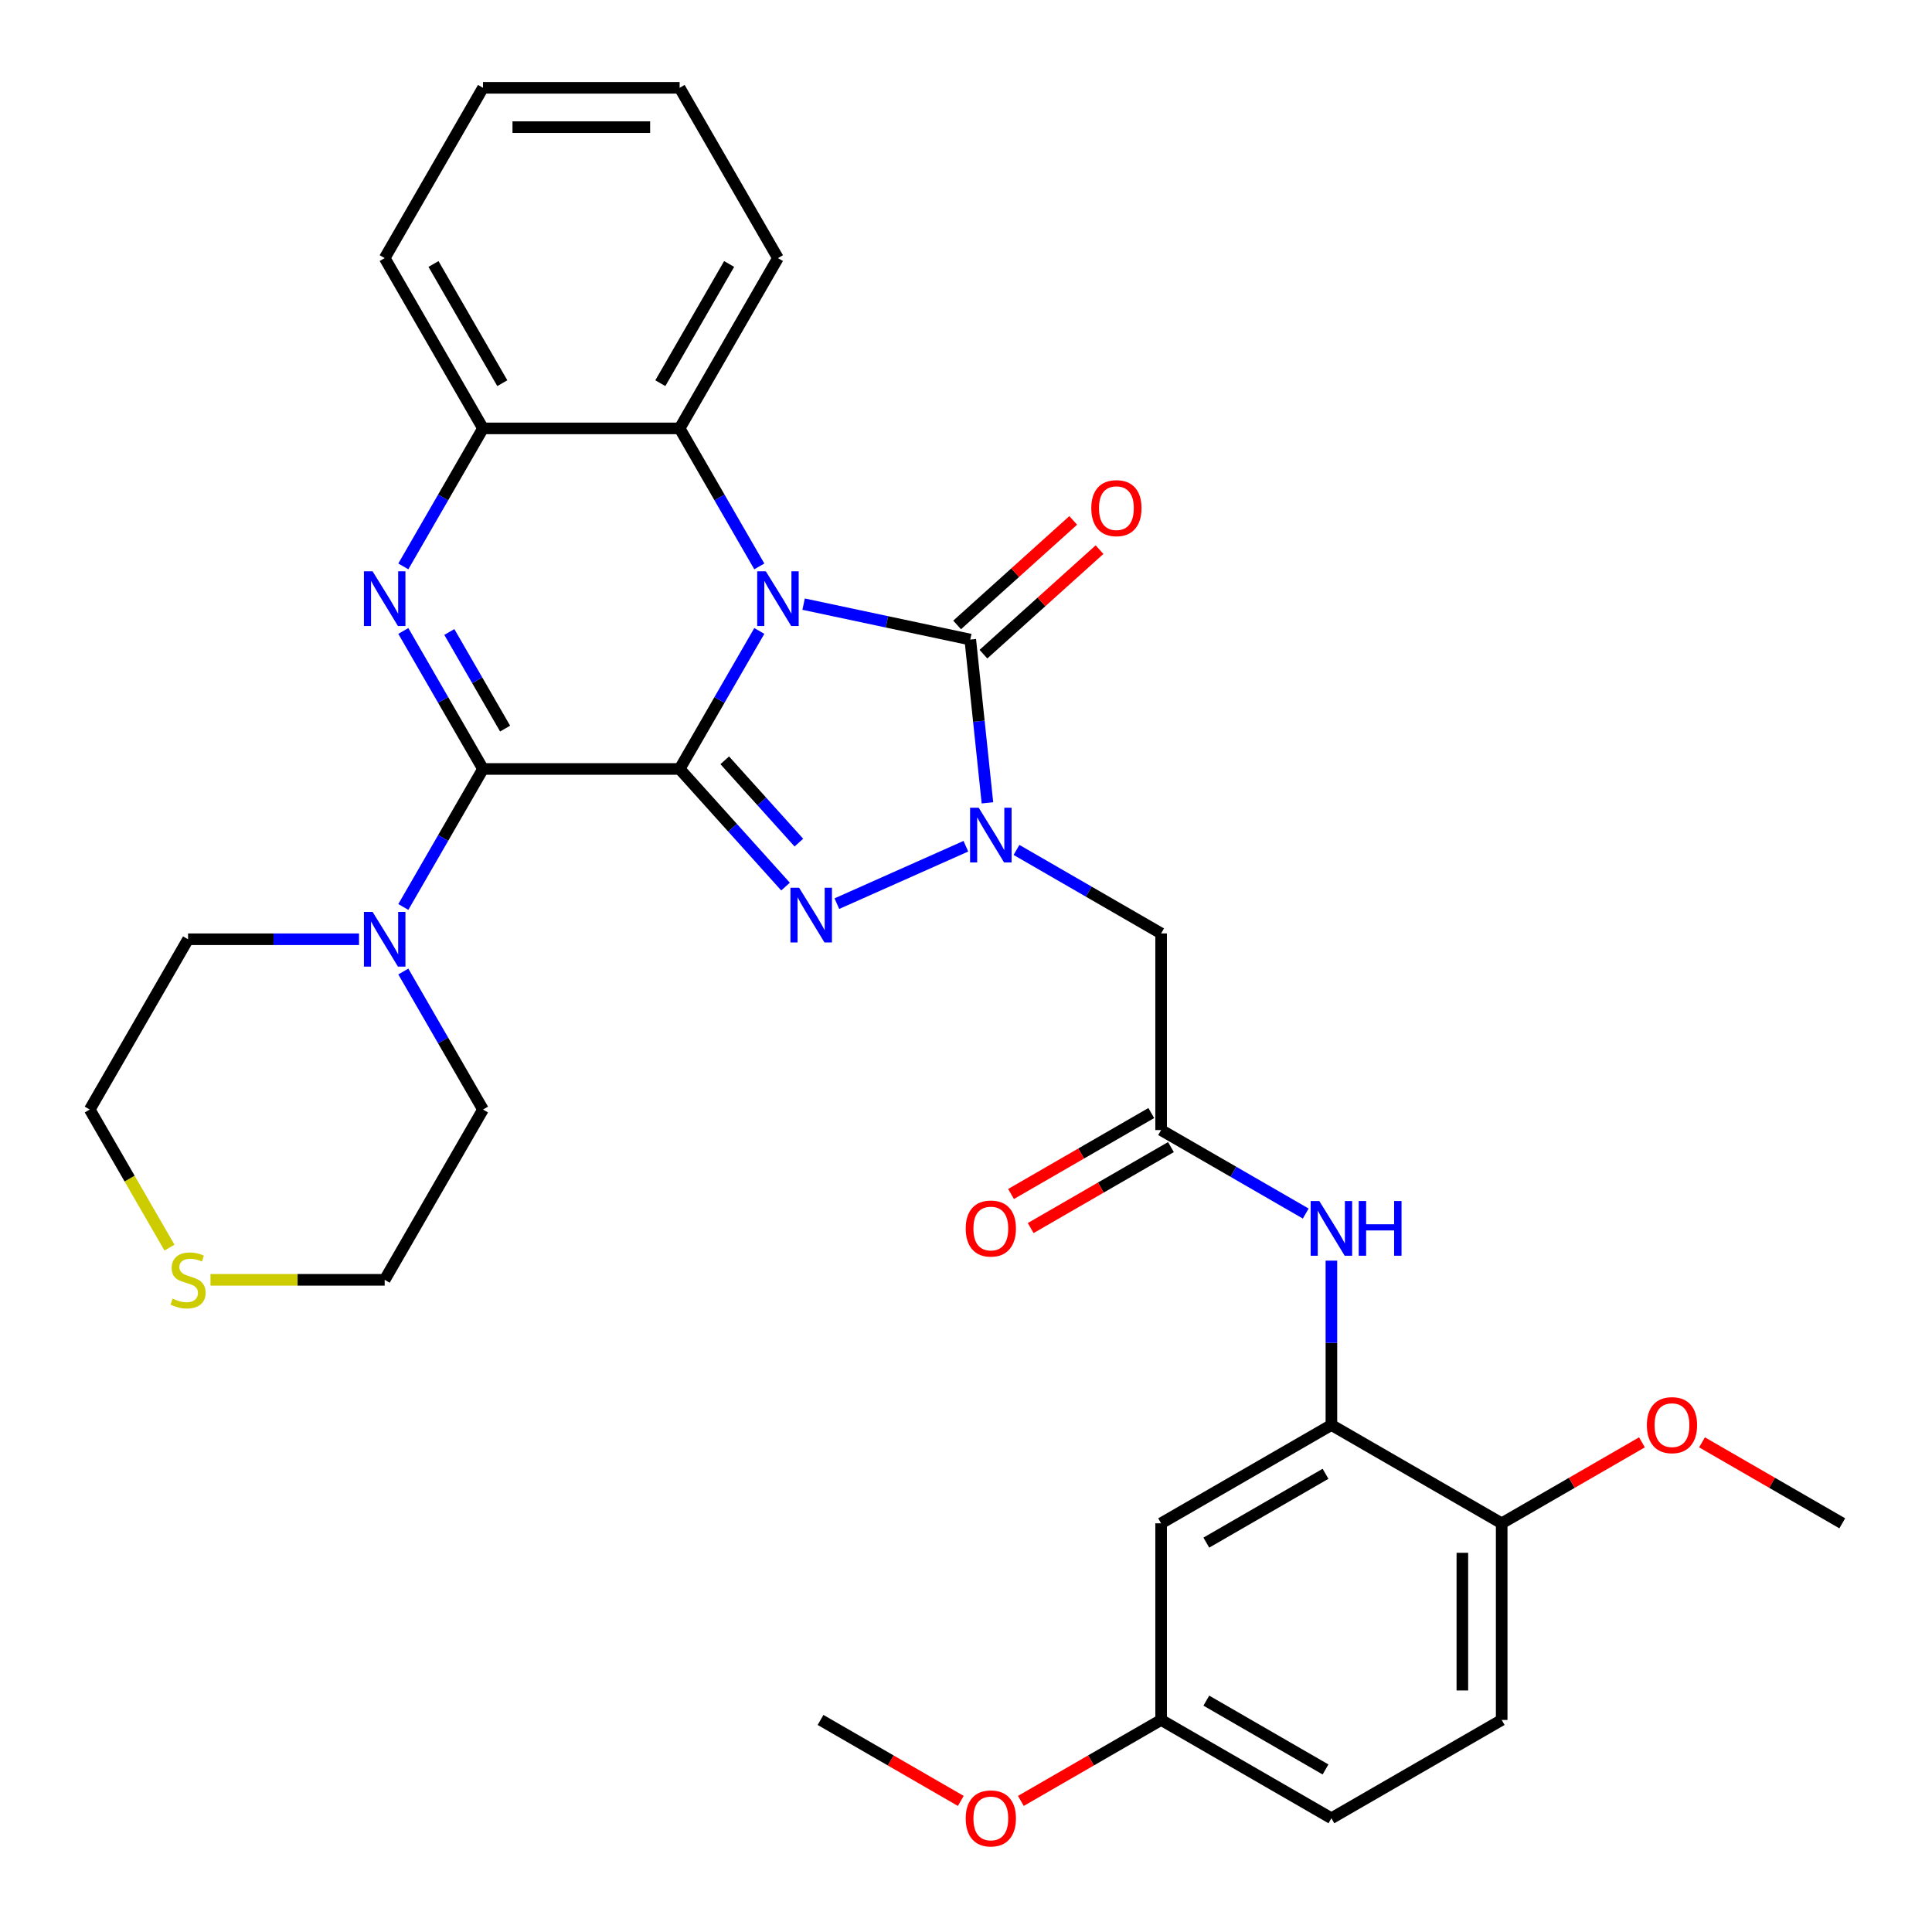 <?xml version='1.0' encoding='iso-8859-1'?>
<svg version='1.1' baseProfile='full'
              xmlns='http://www.w3.org/2000/svg'
                      xmlns:rdkit='http://www.rdkit.org/xml'
                      xmlns:xlink='http://www.w3.org/1999/xlink'
                  xml:space='preserve'
width='1000px' height='1000px' viewBox='0 0 1000 1000'>
<!-- END OF HEADER -->
<rect style='opacity:1.0;fill:#FFFFFF;stroke:none' width='1000' height='1000' x='0' y='0'> </rect>
<path class='bond-0' d='M 351.775,398.014 L 372.396,362.296' style='fill:none;fill-rule:evenodd;stroke:#000000;stroke-width:6px;stroke-linecap:butt;stroke-linejoin:miter;stroke-opacity:1' />
<path class='bond-0' d='M 372.396,362.296 L 393.018,326.579' style='fill:none;fill-rule:evenodd;stroke:#0000FF;stroke-width:6px;stroke-linecap:butt;stroke-linejoin:miter;stroke-opacity:1' />
<path class='bond-1' d='M 351.775,398.014 L 379.183,428.454' style='fill:none;fill-rule:evenodd;stroke:#000000;stroke-width:6px;stroke-linecap:butt;stroke-linejoin:miter;stroke-opacity:1' />
<path class='bond-1' d='M 379.183,428.454 L 406.591,458.894' style='fill:none;fill-rule:evenodd;stroke:#0000FF;stroke-width:6px;stroke-linecap:butt;stroke-linejoin:miter;stroke-opacity:1' />
<path class='bond-1' d='M 375.124,393.526 L 394.31,414.834' style='fill:none;fill-rule:evenodd;stroke:#000000;stroke-width:6px;stroke-linecap:butt;stroke-linejoin:miter;stroke-opacity:1' />
<path class='bond-1' d='M 394.31,414.834 L 413.495,436.142' style='fill:none;fill-rule:evenodd;stroke:#0000FF;stroke-width:6px;stroke-linecap:butt;stroke-linejoin:miter;stroke-opacity:1' />
<path class='bond-2' d='M 351.775,398.014 L 249.999,398.014' style='fill:none;fill-rule:evenodd;stroke:#000000;stroke-width:6px;stroke-linecap:butt;stroke-linejoin:miter;stroke-opacity:1' />
<path class='bond-4' d='M 415.946,312.698 L 459.08,321.866' style='fill:none;fill-rule:evenodd;stroke:#0000FF;stroke-width:6px;stroke-linecap:butt;stroke-linejoin:miter;stroke-opacity:1' />
<path class='bond-4' d='M 459.08,321.866 L 502.213,331.034' style='fill:none;fill-rule:evenodd;stroke:#000000;stroke-width:6px;stroke-linecap:butt;stroke-linejoin:miter;stroke-opacity:1' />
<path class='bond-6' d='M 393.018,293.17 L 372.396,257.452' style='fill:none;fill-rule:evenodd;stroke:#0000FF;stroke-width:6px;stroke-linecap:butt;stroke-linejoin:miter;stroke-opacity:1' />
<path class='bond-6' d='M 372.396,257.452 L 351.775,221.734' style='fill:none;fill-rule:evenodd;stroke:#000000;stroke-width:6px;stroke-linecap:butt;stroke-linejoin:miter;stroke-opacity:1' />
<path class='bond-3' d='M 433.16,467.733 L 499.931,438.005' style='fill:none;fill-rule:evenodd;stroke:#0000FF;stroke-width:6px;stroke-linecap:butt;stroke-linejoin:miter;stroke-opacity:1' />
<path class='bond-5' d='M 249.999,398.014 L 229.378,362.296' style='fill:none;fill-rule:evenodd;stroke:#000000;stroke-width:6px;stroke-linecap:butt;stroke-linejoin:miter;stroke-opacity:1' />
<path class='bond-5' d='M 229.378,362.296 L 208.756,326.579' style='fill:none;fill-rule:evenodd;stroke:#0000FF;stroke-width:6px;stroke-linecap:butt;stroke-linejoin:miter;stroke-opacity:1' />
<path class='bond-5' d='M 261.441,377.121 L 247.006,352.119' style='fill:none;fill-rule:evenodd;stroke:#000000;stroke-width:6px;stroke-linecap:butt;stroke-linejoin:miter;stroke-opacity:1' />
<path class='bond-5' d='M 247.006,352.119 L 232.571,327.116' style='fill:none;fill-rule:evenodd;stroke:#0000FF;stroke-width:6px;stroke-linecap:butt;stroke-linejoin:miter;stroke-opacity:1' />
<path class='bond-9' d='M 249.999,398.014 L 229.378,433.732' style='fill:none;fill-rule:evenodd;stroke:#000000;stroke-width:6px;stroke-linecap:butt;stroke-linejoin:miter;stroke-opacity:1' />
<path class='bond-9' d='M 229.378,433.732 L 208.756,469.449' style='fill:none;fill-rule:evenodd;stroke:#0000FF;stroke-width:6px;stroke-linecap:butt;stroke-linejoin:miter;stroke-opacity:1' />
<path class='bond-7' d='M 526.136,439.922 L 563.564,461.531' style='fill:none;fill-rule:evenodd;stroke:#0000FF;stroke-width:6px;stroke-linecap:butt;stroke-linejoin:miter;stroke-opacity:1' />
<path class='bond-7' d='M 563.564,461.531 L 600.991,483.14' style='fill:none;fill-rule:evenodd;stroke:#000000;stroke-width:6px;stroke-linecap:butt;stroke-linejoin:miter;stroke-opacity:1' />
<path class='bond-33' d='M 511.096,415.548 L 506.655,373.291' style='fill:none;fill-rule:evenodd;stroke:#0000FF;stroke-width:6px;stroke-linecap:butt;stroke-linejoin:miter;stroke-opacity:1' />
<path class='bond-33' d='M 506.655,373.291 L 502.213,331.034' style='fill:none;fill-rule:evenodd;stroke:#000000;stroke-width:6px;stroke-linecap:butt;stroke-linejoin:miter;stroke-opacity:1' />
<path class='bond-14' d='M 509.023,338.598 L 539.068,311.545' style='fill:none;fill-rule:evenodd;stroke:#000000;stroke-width:6px;stroke-linecap:butt;stroke-linejoin:miter;stroke-opacity:1' />
<path class='bond-14' d='M 539.068,311.545 L 569.113,284.493' style='fill:none;fill-rule:evenodd;stroke:#FF0000;stroke-width:6px;stroke-linecap:butt;stroke-linejoin:miter;stroke-opacity:1' />
<path class='bond-14' d='M 495.403,323.471 L 525.448,296.419' style='fill:none;fill-rule:evenodd;stroke:#000000;stroke-width:6px;stroke-linecap:butt;stroke-linejoin:miter;stroke-opacity:1' />
<path class='bond-14' d='M 525.448,296.419 L 555.492,269.366' style='fill:none;fill-rule:evenodd;stroke:#FF0000;stroke-width:6px;stroke-linecap:butt;stroke-linejoin:miter;stroke-opacity:1' />
<path class='bond-8' d='M 208.756,293.17 L 229.378,257.452' style='fill:none;fill-rule:evenodd;stroke:#0000FF;stroke-width:6px;stroke-linecap:butt;stroke-linejoin:miter;stroke-opacity:1' />
<path class='bond-8' d='M 229.378,257.452 L 249.999,221.734' style='fill:none;fill-rule:evenodd;stroke:#000000;stroke-width:6px;stroke-linecap:butt;stroke-linejoin:miter;stroke-opacity:1' />
<path class='bond-24' d='M 351.775,221.734 L 402.662,133.594' style='fill:none;fill-rule:evenodd;stroke:#000000;stroke-width:6px;stroke-linecap:butt;stroke-linejoin:miter;stroke-opacity:1' />
<path class='bond-24' d='M 341.78,198.336 L 377.401,136.638' style='fill:none;fill-rule:evenodd;stroke:#000000;stroke-width:6px;stroke-linecap:butt;stroke-linejoin:miter;stroke-opacity:1' />
<path class='bond-34' d='M 351.775,221.734 L 249.999,221.734' style='fill:none;fill-rule:evenodd;stroke:#000000;stroke-width:6px;stroke-linecap:butt;stroke-linejoin:miter;stroke-opacity:1' />
<path class='bond-10' d='M 600.991,483.14 L 600.991,584.915' style='fill:none;fill-rule:evenodd;stroke:#000000;stroke-width:6px;stroke-linecap:butt;stroke-linejoin:miter;stroke-opacity:1' />
<path class='bond-26' d='M 249.999,221.734 L 199.112,133.594' style='fill:none;fill-rule:evenodd;stroke:#000000;stroke-width:6px;stroke-linecap:butt;stroke-linejoin:miter;stroke-opacity:1' />
<path class='bond-26' d='M 259.994,198.336 L 224.373,136.638' style='fill:none;fill-rule:evenodd;stroke:#000000;stroke-width:6px;stroke-linecap:butt;stroke-linejoin:miter;stroke-opacity:1' />
<path class='bond-22' d='M 208.756,502.858 L 229.378,538.576' style='fill:none;fill-rule:evenodd;stroke:#0000FF;stroke-width:6px;stroke-linecap:butt;stroke-linejoin:miter;stroke-opacity:1' />
<path class='bond-22' d='M 229.378,538.576 L 249.999,574.294' style='fill:none;fill-rule:evenodd;stroke:#000000;stroke-width:6px;stroke-linecap:butt;stroke-linejoin:miter;stroke-opacity:1' />
<path class='bond-23' d='M 185.827,486.154 L 141.582,486.154' style='fill:none;fill-rule:evenodd;stroke:#0000FF;stroke-width:6px;stroke-linecap:butt;stroke-linejoin:miter;stroke-opacity:1' />
<path class='bond-23' d='M 141.582,486.154 L 97.337,486.154' style='fill:none;fill-rule:evenodd;stroke:#000000;stroke-width:6px;stroke-linecap:butt;stroke-linejoin:miter;stroke-opacity:1' />
<path class='bond-12' d='M 600.991,584.915 L 638.419,606.524' style='fill:none;fill-rule:evenodd;stroke:#000000;stroke-width:6px;stroke-linecap:butt;stroke-linejoin:miter;stroke-opacity:1' />
<path class='bond-12' d='M 638.419,606.524 L 675.847,628.133' style='fill:none;fill-rule:evenodd;stroke:#0000FF;stroke-width:6px;stroke-linecap:butt;stroke-linejoin:miter;stroke-opacity:1' />
<path class='bond-17' d='M 595.903,576.101 L 559.605,597.057' style='fill:none;fill-rule:evenodd;stroke:#000000;stroke-width:6px;stroke-linecap:butt;stroke-linejoin:miter;stroke-opacity:1' />
<path class='bond-17' d='M 559.605,597.057 L 523.307,618.014' style='fill:none;fill-rule:evenodd;stroke:#FF0000;stroke-width:6px;stroke-linecap:butt;stroke-linejoin:miter;stroke-opacity:1' />
<path class='bond-17' d='M 606.08,593.729 L 569.782,614.685' style='fill:none;fill-rule:evenodd;stroke:#000000;stroke-width:6px;stroke-linecap:butt;stroke-linejoin:miter;stroke-opacity:1' />
<path class='bond-17' d='M 569.782,614.685 L 533.485,635.642' style='fill:none;fill-rule:evenodd;stroke:#FF0000;stroke-width:6px;stroke-linecap:butt;stroke-linejoin:miter;stroke-opacity:1' />
<path class='bond-11' d='M 689.131,737.577 L 689.131,695.042' style='fill:none;fill-rule:evenodd;stroke:#000000;stroke-width:6px;stroke-linecap:butt;stroke-linejoin:miter;stroke-opacity:1' />
<path class='bond-11' d='M 689.131,695.042 L 689.131,652.507' style='fill:none;fill-rule:evenodd;stroke:#0000FF;stroke-width:6px;stroke-linecap:butt;stroke-linejoin:miter;stroke-opacity:1' />
<path class='bond-13' d='M 689.131,737.577 L 600.991,788.465' style='fill:none;fill-rule:evenodd;stroke:#000000;stroke-width:6px;stroke-linecap:butt;stroke-linejoin:miter;stroke-opacity:1' />
<path class='bond-13' d='M 686.088,762.839 L 624.39,798.46' style='fill:none;fill-rule:evenodd;stroke:#000000;stroke-width:6px;stroke-linecap:butt;stroke-linejoin:miter;stroke-opacity:1' />
<path class='bond-15' d='M 689.131,737.577 L 777.271,788.465' style='fill:none;fill-rule:evenodd;stroke:#000000;stroke-width:6px;stroke-linecap:butt;stroke-linejoin:miter;stroke-opacity:1' />
<path class='bond-19' d='M 600.991,788.465 L 600.991,890.24' style='fill:none;fill-rule:evenodd;stroke:#000000;stroke-width:6px;stroke-linecap:butt;stroke-linejoin:miter;stroke-opacity:1' />
<path class='bond-18' d='M 777.271,788.465 L 777.271,890.24' style='fill:none;fill-rule:evenodd;stroke:#000000;stroke-width:6px;stroke-linecap:butt;stroke-linejoin:miter;stroke-opacity:1' />
<path class='bond-18' d='M 756.916,803.731 L 756.916,874.974' style='fill:none;fill-rule:evenodd;stroke:#000000;stroke-width:6px;stroke-linecap:butt;stroke-linejoin:miter;stroke-opacity:1' />
<path class='bond-21' d='M 777.271,788.465 L 813.569,767.508' style='fill:none;fill-rule:evenodd;stroke:#000000;stroke-width:6px;stroke-linecap:butt;stroke-linejoin:miter;stroke-opacity:1' />
<path class='bond-21' d='M 813.569,767.508 L 849.867,746.552' style='fill:none;fill-rule:evenodd;stroke:#FF0000;stroke-width:6px;stroke-linecap:butt;stroke-linejoin:miter;stroke-opacity:1' />
<path class='bond-16' d='M 87.716,645.769 L 67.082,610.031' style='fill:none;fill-rule:evenodd;stroke:#CCCC00;stroke-width:6px;stroke-linecap:butt;stroke-linejoin:miter;stroke-opacity:1' />
<path class='bond-16' d='M 67.082,610.031 L 46.449,574.294' style='fill:none;fill-rule:evenodd;stroke:#000000;stroke-width:6px;stroke-linecap:butt;stroke-linejoin:miter;stroke-opacity:1' />
<path class='bond-35' d='M 108.961,662.434 L 154.036,662.434' style='fill:none;fill-rule:evenodd;stroke:#CCCC00;stroke-width:6px;stroke-linecap:butt;stroke-linejoin:miter;stroke-opacity:1' />
<path class='bond-35' d='M 154.036,662.434 L 199.112,662.434' style='fill:none;fill-rule:evenodd;stroke:#000000;stroke-width:6px;stroke-linecap:butt;stroke-linejoin:miter;stroke-opacity:1' />
<path class='bond-20' d='M 777.271,890.24 L 689.131,941.128' style='fill:none;fill-rule:evenodd;stroke:#000000;stroke-width:6px;stroke-linecap:butt;stroke-linejoin:miter;stroke-opacity:1' />
<path class='bond-25' d='M 600.991,890.24 L 564.694,911.197' style='fill:none;fill-rule:evenodd;stroke:#000000;stroke-width:6px;stroke-linecap:butt;stroke-linejoin:miter;stroke-opacity:1' />
<path class='bond-25' d='M 564.694,911.197 L 528.396,932.153' style='fill:none;fill-rule:evenodd;stroke:#FF0000;stroke-width:6px;stroke-linecap:butt;stroke-linejoin:miter;stroke-opacity:1' />
<path class='bond-37' d='M 600.991,890.24 L 689.131,941.128' style='fill:none;fill-rule:evenodd;stroke:#000000;stroke-width:6px;stroke-linecap:butt;stroke-linejoin:miter;stroke-opacity:1' />
<path class='bond-37' d='M 624.39,880.245 L 686.088,915.867' style='fill:none;fill-rule:evenodd;stroke:#000000;stroke-width:6px;stroke-linecap:butt;stroke-linejoin:miter;stroke-opacity:1' />
<path class='bond-29' d='M 880.955,746.552 L 917.253,767.508' style='fill:none;fill-rule:evenodd;stroke:#FF0000;stroke-width:6px;stroke-linecap:butt;stroke-linejoin:miter;stroke-opacity:1' />
<path class='bond-29' d='M 917.253,767.508 L 953.551,788.465' style='fill:none;fill-rule:evenodd;stroke:#000000;stroke-width:6px;stroke-linecap:butt;stroke-linejoin:miter;stroke-opacity:1' />
<path class='bond-28' d='M 249.999,574.294 L 199.112,662.434' style='fill:none;fill-rule:evenodd;stroke:#000000;stroke-width:6px;stroke-linecap:butt;stroke-linejoin:miter;stroke-opacity:1' />
<path class='bond-27' d='M 97.337,486.154 L 46.449,574.294' style='fill:none;fill-rule:evenodd;stroke:#000000;stroke-width:6px;stroke-linecap:butt;stroke-linejoin:miter;stroke-opacity:1' />
<path class='bond-31' d='M 402.662,133.594 L 351.775,45.455' style='fill:none;fill-rule:evenodd;stroke:#000000;stroke-width:6px;stroke-linecap:butt;stroke-linejoin:miter;stroke-opacity:1' />
<path class='bond-30' d='M 497.307,932.153 L 461.009,911.197' style='fill:none;fill-rule:evenodd;stroke:#FF0000;stroke-width:6px;stroke-linecap:butt;stroke-linejoin:miter;stroke-opacity:1' />
<path class='bond-30' d='M 461.009,911.197 L 424.712,890.24' style='fill:none;fill-rule:evenodd;stroke:#000000;stroke-width:6px;stroke-linecap:butt;stroke-linejoin:miter;stroke-opacity:1' />
<path class='bond-32' d='M 199.112,133.594 L 249.999,45.455' style='fill:none;fill-rule:evenodd;stroke:#000000;stroke-width:6px;stroke-linecap:butt;stroke-linejoin:miter;stroke-opacity:1' />
<path class='bond-36' d='M 351.775,45.455 L 249.999,45.455' style='fill:none;fill-rule:evenodd;stroke:#000000;stroke-width:6px;stroke-linecap:butt;stroke-linejoin:miter;stroke-opacity:1' />
<path class='bond-36' d='M 336.508,65.81 L 265.266,65.81' style='fill:none;fill-rule:evenodd;stroke:#000000;stroke-width:6px;stroke-linecap:butt;stroke-linejoin:miter;stroke-opacity:1' />
<path  class='atom-1' d='M 396.402 295.714
L 405.682 310.714
Q 406.602 312.194, 408.082 314.874
Q 409.562 317.554, 409.642 317.714
L 409.642 295.714
L 413.402 295.714
L 413.402 324.034
L 409.522 324.034
L 399.562 307.634
Q 398.402 305.714, 397.162 303.514
Q 395.962 301.314, 395.602 300.634
L 395.602 324.034
L 391.922 324.034
L 391.922 295.714
L 396.402 295.714
' fill='#0000FF'/>
<path  class='atom-2' d='M 413.615 459.488
L 422.895 474.488
Q 423.815 475.968, 425.295 478.648
Q 426.775 481.328, 426.855 481.488
L 426.855 459.488
L 430.615 459.488
L 430.615 487.808
L 426.735 487.808
L 416.775 471.408
Q 415.615 469.488, 414.375 467.288
Q 413.175 465.088, 412.815 464.408
L 412.815 487.808
L 409.135 487.808
L 409.135 459.488
L 413.615 459.488
' fill='#0000FF'/>
<path  class='atom-4' d='M 506.592 418.092
L 515.872 433.092
Q 516.792 434.572, 518.272 437.252
Q 519.752 439.932, 519.832 440.092
L 519.832 418.092
L 523.592 418.092
L 523.592 446.412
L 519.712 446.412
L 509.752 430.012
Q 508.592 428.092, 507.352 425.892
Q 506.152 423.692, 505.792 423.012
L 505.792 446.412
L 502.112 446.412
L 502.112 418.092
L 506.592 418.092
' fill='#0000FF'/>
<path  class='atom-6' d='M 192.852 295.714
L 202.132 310.714
Q 203.052 312.194, 204.532 314.874
Q 206.012 317.554, 206.092 317.714
L 206.092 295.714
L 209.852 295.714
L 209.852 324.034
L 205.972 324.034
L 196.012 307.634
Q 194.852 305.714, 193.612 303.514
Q 192.412 301.314, 192.052 300.634
L 192.052 324.034
L 188.372 324.034
L 188.372 295.714
L 192.852 295.714
' fill='#0000FF'/>
<path  class='atom-10' d='M 192.852 471.994
L 202.132 486.994
Q 203.052 488.474, 204.532 491.154
Q 206.012 493.834, 206.092 493.994
L 206.092 471.994
L 209.852 471.994
L 209.852 500.314
L 205.972 500.314
L 196.012 483.914
Q 194.852 481.994, 193.612 479.794
Q 192.412 477.594, 192.052 476.914
L 192.052 500.314
L 188.372 500.314
L 188.372 471.994
L 192.852 471.994
' fill='#0000FF'/>
<path  class='atom-13' d='M 682.871 621.642
L 692.151 636.642
Q 693.071 638.122, 694.551 640.802
Q 696.031 643.482, 696.111 643.642
L 696.111 621.642
L 699.871 621.642
L 699.871 649.962
L 695.991 649.962
L 686.031 633.562
Q 684.871 631.642, 683.631 629.442
Q 682.431 627.242, 682.071 626.562
L 682.071 649.962
L 678.391 649.962
L 678.391 621.642
L 682.871 621.642
' fill='#0000FF'/>
<path  class='atom-13' d='M 703.271 621.642
L 707.111 621.642
L 707.111 633.682
L 721.591 633.682
L 721.591 621.642
L 725.431 621.642
L 725.431 649.962
L 721.591 649.962
L 721.591 636.882
L 707.111 636.882
L 707.111 649.962
L 703.271 649.962
L 703.271 621.642
' fill='#0000FF'/>
<path  class='atom-15' d='M 564.847 263.014
Q 564.847 256.214, 568.207 252.414
Q 571.567 248.614, 577.847 248.614
Q 584.127 248.614, 587.487 252.414
Q 590.847 256.214, 590.847 263.014
Q 590.847 269.894, 587.447 273.814
Q 584.047 277.694, 577.847 277.694
Q 571.607 277.694, 568.207 273.814
Q 564.847 269.934, 564.847 263.014
M 577.847 274.494
Q 582.167 274.494, 584.487 271.614
Q 586.847 268.694, 586.847 263.014
Q 586.847 257.454, 584.487 254.654
Q 582.167 251.814, 577.847 251.814
Q 573.527 251.814, 571.167 254.614
Q 568.847 257.414, 568.847 263.014
Q 568.847 268.734, 571.167 271.614
Q 573.527 274.494, 577.847 274.494
' fill='#FF0000'/>
<path  class='atom-17' d='M 89.337 672.154
Q 89.657 672.274, 90.977 672.834
Q 92.297 673.394, 93.737 673.754
Q 95.217 674.074, 96.657 674.074
Q 99.337 674.074, 100.897 672.794
Q 102.457 671.474, 102.457 669.194
Q 102.457 667.634, 101.657 666.674
Q 100.897 665.714, 99.697 665.194
Q 98.497 664.674, 96.497 664.074
Q 93.977 663.314, 92.457 662.594
Q 90.977 661.874, 89.897 660.354
Q 88.857 658.834, 88.857 656.274
Q 88.857 652.714, 91.257 650.514
Q 93.697 648.314, 98.497 648.314
Q 101.777 648.314, 105.497 649.874
L 104.577 652.954
Q 101.177 651.554, 98.617 651.554
Q 95.857 651.554, 94.337 652.714
Q 92.817 653.834, 92.857 655.794
Q 92.857 657.314, 93.617 658.234
Q 94.417 659.154, 95.537 659.674
Q 96.697 660.194, 98.617 660.794
Q 101.177 661.594, 102.697 662.394
Q 104.217 663.194, 105.297 664.834
Q 106.417 666.434, 106.417 669.194
Q 106.417 673.114, 103.777 675.234
Q 101.177 677.314, 96.817 677.314
Q 94.297 677.314, 92.377 676.754
Q 90.497 676.234, 88.257 675.314
L 89.337 672.154
' fill='#CCCC00'/>
<path  class='atom-18' d='M 499.852 635.882
Q 499.852 629.082, 503.212 625.282
Q 506.572 621.482, 512.852 621.482
Q 519.132 621.482, 522.492 625.282
Q 525.852 629.082, 525.852 635.882
Q 525.852 642.762, 522.452 646.682
Q 519.052 650.562, 512.852 650.562
Q 506.612 650.562, 503.212 646.682
Q 499.852 642.802, 499.852 635.882
M 512.852 647.362
Q 517.172 647.362, 519.492 644.482
Q 521.852 641.562, 521.852 635.882
Q 521.852 630.322, 519.492 627.522
Q 517.172 624.682, 512.852 624.682
Q 508.532 624.682, 506.172 627.482
Q 503.852 630.282, 503.852 635.882
Q 503.852 641.602, 506.172 644.482
Q 508.532 647.362, 512.852 647.362
' fill='#FF0000'/>
<path  class='atom-22' d='M 852.411 737.657
Q 852.411 730.857, 855.771 727.057
Q 859.131 723.257, 865.411 723.257
Q 871.691 723.257, 875.051 727.057
Q 878.411 730.857, 878.411 737.657
Q 878.411 744.537, 875.011 748.457
Q 871.611 752.337, 865.411 752.337
Q 859.171 752.337, 855.771 748.457
Q 852.411 744.577, 852.411 737.657
M 865.411 749.137
Q 869.731 749.137, 872.051 746.257
Q 874.411 743.337, 874.411 737.657
Q 874.411 732.097, 872.051 729.297
Q 869.731 726.457, 865.411 726.457
Q 861.091 726.457, 858.731 729.257
Q 856.411 732.057, 856.411 737.657
Q 856.411 743.377, 858.731 746.257
Q 861.091 749.137, 865.411 749.137
' fill='#FF0000'/>
<path  class='atom-26' d='M 499.852 941.208
Q 499.852 934.408, 503.212 930.608
Q 506.572 926.808, 512.852 926.808
Q 519.132 926.808, 522.492 930.608
Q 525.852 934.408, 525.852 941.208
Q 525.852 948.088, 522.452 952.008
Q 519.052 955.888, 512.852 955.888
Q 506.612 955.888, 503.212 952.008
Q 499.852 948.128, 499.852 941.208
M 512.852 952.688
Q 517.172 952.688, 519.492 949.808
Q 521.852 946.888, 521.852 941.208
Q 521.852 935.648, 519.492 932.848
Q 517.172 930.008, 512.852 930.008
Q 508.532 930.008, 506.172 932.808
Q 503.852 935.608, 503.852 941.208
Q 503.852 946.928, 506.172 949.808
Q 508.532 952.688, 512.852 952.688
' fill='#FF0000'/>
</svg>
